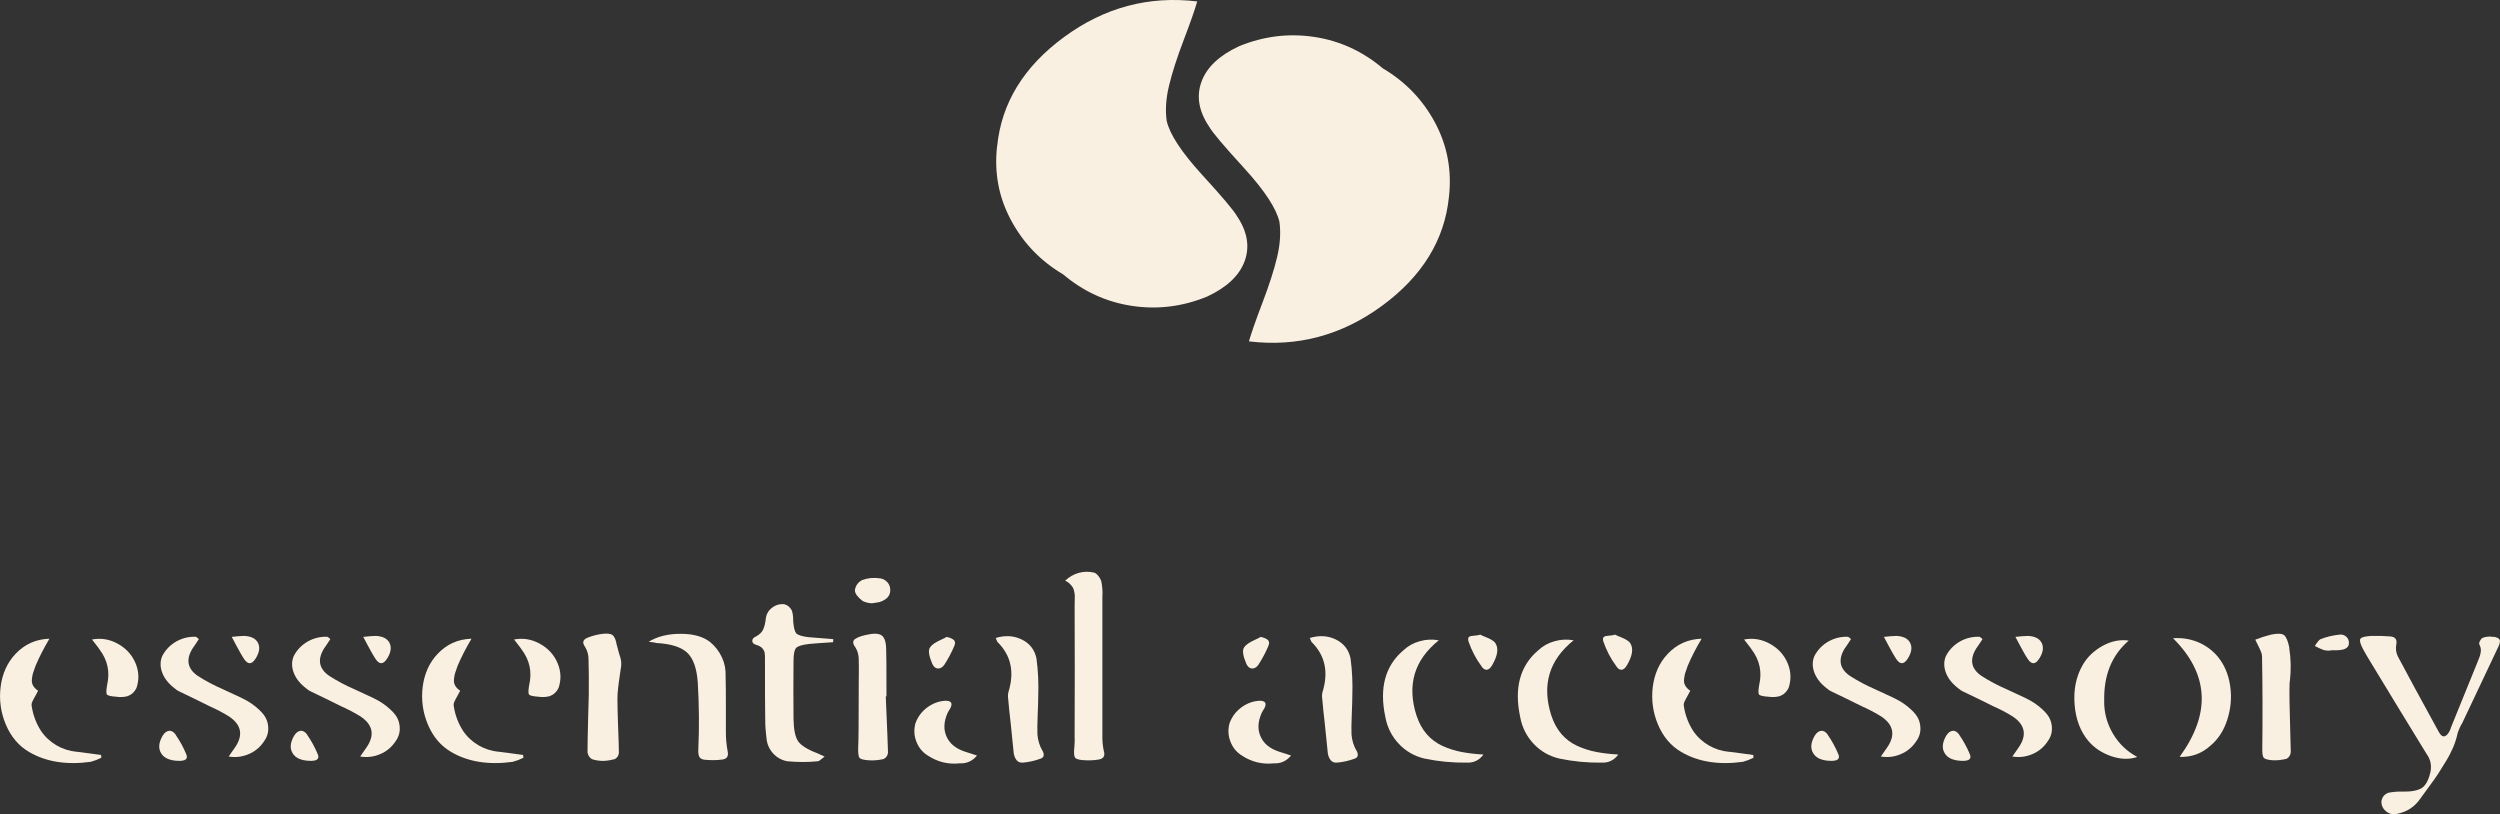 <?xml version="1.0" encoding="UTF-8"?><svg id="a" xmlns="http://www.w3.org/2000/svg" width="277.56" height="90.39" viewBox="0 0 277.56 90.39"><rect x="0" y="0" width="277.56" height="90.39" fill="#333333" stroke="none"/><path d="M8.52,83.46c.32.04.78.1,1.38.18.6.08,1.04.15,1.32.18l.03.31c-.38.19-.77.34-1.18.45-2.7.37-4.98,0-6.85-1.1-1.14-.67-2-1.68-2.57-3.03s-.76-2.75-.58-4.21c.19-1.46.74-2.68,1.66-3.65,1.01-1.07,2.26-1.63,3.76-1.68-.58.97-1.1,1.97-1.54,3-.02.04-.04.09-.06.17-.11.3-.19.53-.24.7-.05.17-.08.38-.11.65-.03.26.02.5.14.7.12.21.3.39.55.56-.06.13-.16.32-.31.58-.15.25-.26.47-.34.65-.08.18-.09.34-.06.49.15.99.5,1.91,1.04,2.75.45.66,1.02,1.18,1.71,1.59.69.4,1.44.64,2.25.72ZM10.21,71c1.01-.19,1.97-.03,2.88.48.91.5,1.56,1.22,1.95,2.13.39.92.43,1.84.11,2.78-.21.43-.53.73-.98.9-.41.11-.84.13-1.29.06-.58-.04-.92-.12-1.01-.25s-.08-.5.03-1.09c.32-1.4.05-2.69-.81-3.85-.02-.06-.31-.44-.87-1.15Z" fill="#f9f0e1"/><path d="M19.5,81.58c.47.67.86,1.39,1.18,2.16.11.26.09.45-.07.58-.16.12-.45.17-.88.15-.92-.04-1.54-.32-1.85-.86-.32-.53-.26-1.17.17-1.92.21-.34.44-.52.72-.55.27-.03.52.12.74.43ZM29.07,79.11c.41.43.65.94.7,1.53.06.59-.08,1.13-.42,1.61-.43.67-1.01,1.17-1.73,1.47-.72.31-1.46.4-2.23.27.36-.51.58-.82.67-.96.97-1.38.77-2.54-.62-3.48-.69-.43-1.42-.81-2.19-1.15-.41-.21-.99-.49-1.74-.86-.75-.36-1.26-.61-1.54-.74-.21-.09-.39-.21-.56-.36-.67-.51-1.14-1.08-1.39-1.73-.25-.65-.26-1.27-.01-1.87.36-.69.88-1.23,1.56-1.62.68-.38,1.42-.56,2.2-.52l.31.25c-.43.66-.66,1-.7,1.04-.77,1.25-.57,2.27.59,3.06.88.56,1.8,1.05,2.75,1.46.19.09.6.29,1.25.58.65.29,1.14.53,1.47.72.62.36,1.16.79,1.63,1.29ZM28.37,73.13c-.41.64-.82.67-1.24.08-.15-.22-.29-.46-.43-.7-.14-.24-.31-.55-.51-.93s-.35-.66-.46-.87c.45-.06.91-.09,1.38-.11.79.04,1.3.3,1.54.79.24.49.15,1.07-.28,1.74Z" fill="#f9f0e1"/><path d="M34.1,81.58c.47.67.86,1.39,1.18,2.16.11.26.09.45-.07.58-.16.12-.45.17-.88.15-.92-.04-1.54-.32-1.85-.86-.32-.53-.26-1.17.17-1.92.21-.34.44-.52.72-.55.27-.03.52.12.74.43ZM43.67,79.11c.41.43.65.94.7,1.53.06.59-.08,1.13-.42,1.61-.43.67-1.01,1.17-1.73,1.47-.72.31-1.46.4-2.23.27.36-.51.58-.82.67-.96.97-1.38.77-2.54-.62-3.48-.69-.43-1.42-.81-2.19-1.15-.41-.21-.99-.49-1.74-.86-.75-.36-1.26-.61-1.54-.74-.21-.09-.39-.21-.56-.36-.67-.51-1.14-1.08-1.39-1.73-.25-.65-.26-1.27-.01-1.87.36-.69.88-1.23,1.56-1.62.68-.38,1.42-.56,2.2-.52l.31.25c-.43.66-.66,1-.7,1.04-.77,1.25-.57,2.27.59,3.06.88.56,1.8,1.05,2.75,1.46.19.09.6.29,1.25.58.65.29,1.14.53,1.47.72.62.36,1.16.79,1.63,1.29ZM42.97,73.13c-.41.64-.82.67-1.24.08-.15-.22-.29-.46-.43-.7-.14-.24-.31-.55-.51-.93s-.35-.66-.46-.87c.45-.06.91-.09,1.38-.11.79.04,1.3.3,1.54.79.24.49.15,1.07-.28,1.74Z" fill="#f9f0e1"/><path d="M55.38,83.46c.32.04.78.1,1.38.18.6.08,1.04.15,1.32.18l.03.31c-.38.19-.77.34-1.18.45-2.7.37-4.98,0-6.85-1.1-1.14-.67-2-1.68-2.57-3.03s-.76-2.75-.58-4.21c.19-1.46.74-2.68,1.66-3.65,1.01-1.07,2.26-1.63,3.76-1.68-.58.97-1.1,1.97-1.54,3-.02.04-.04.09-.06.17-.11.3-.19.53-.24.7-.05.17-.08.38-.11.65-.03.26.02.5.14.7.12.21.3.39.55.56-.06.13-.16.32-.31.58-.15.25-.26.47-.34.65-.08.18-.09.34-.06.49.15.99.5,1.91,1.04,2.75.45.66,1.02,1.18,1.71,1.59.69.4,1.44.64,2.25.72ZM57.07,71c1.01-.19,1.97-.03,2.88.48.91.5,1.56,1.22,1.95,2.13.39.92.43,1.84.11,2.78-.21.43-.53.73-.98.9-.41.11-.84.13-1.29.06-.58-.04-.92-.12-1.01-.25s-.08-.5.03-1.09c.32-1.4.05-2.69-.81-3.85-.02-.06-.31-.44-.87-1.15Z" fill="#f9f0e1"/><path d="M68.49,71.64c.04.19.11.45.21.8.1.35.17.58.21.69.06.24.08.5.06.76-.04.28-.09.67-.17,1.18-.07.5-.14.96-.18,1.38-.05.41-.07.8-.07,1.18,0,.75.03,1.82.08,3.21.06,1.39.08,2.32.08,2.77-.04.3-.19.52-.45.67-.41.11-.83.18-1.26.2-.45,0-.88-.06-1.29-.2-.28-.19-.44-.44-.48-.76,0-.82.02-1.98.06-3.47.04-1.49.07-2.47.08-2.93.02-1.57,0-2.88-.03-3.93,0-.49-.12-.94-.37-1.35-.37-.51-.26-.86.34-1.07.49-.19.99-.32,1.52-.39.58-.08.98-.03,1.19.14.21.17.37.54.46,1.12ZM80.79,83.43c.11.54-.09.84-.62.9-.62.08-1.23.08-1.83.03-.34-.02-.56-.12-.67-.29s-.16-.46-.14-.86c.11-2.47.09-4.95-.06-7.44-.11-1.57-.5-2.67-1.17-3.3-.66-.63-1.8-.99-3.41-1.08,0-.02-.29-.07-.87-.14.99-.6,2.18-.89,3.58-.88,1.39,0,2.47.31,3.24.91.56.47,1,1.03,1.31,1.7.31.67.44,1.36.41,2.09.02.79.03,1.83.03,3.14v3.14c0,.69.07,1.39.2,2.08Z" fill="#f9f0e1"/><path d="M89.78,71.5c-.75.09-1.22.24-1.4.45-.19.21-.28.69-.28,1.46-.02,2.13-.02,4.27,0,6.4.02,1.2.19,2.03.52,2.5s1.06.92,2.2,1.35c.02,0,.26.11.73.34-.08.06-.17.13-.28.22s-.21.17-.28.22c-.08.06-.15.08-.22.08-.56.06-1.12.08-1.67.08s-1.11-.03-1.67-.08c-.64-.11-1.17-.41-1.6-.88-.43-.48-.67-1.03-.73-1.67-.09-.69-.14-1.39-.14-2.08-.02-.92-.03-3.14-.03-6.68,0-.3,0-.53-.03-.7-.02-.17-.1-.34-.25-.52-.15-.18-.37-.3-.65-.38-.32-.09-.48-.24-.48-.45s.13-.37.39-.48c.39-.21.66-.46.81-.77.15-.31.25-.73.31-1.28.07-.49.31-.88.72-1.18.4-.3.86-.42,1.36-.36.36.11.63.35.81.7.11.38.16.76.14,1.15.06.73.17,1.19.35,1.38.18.19.62.33,1.33.42.13.02,1.06.09,2.78.22l-.03.34c-1.68.11-2.59.18-2.72.2Z" fill="#f9f0e1"/><path d="M98.42,77.31h-.08c.15,3.39.23,5.47.25,6.26-.04.32-.2.55-.48.7-.56.13-1.12.18-1.68.14-.56-.04-.9-.13-1.01-.28-.11-.15-.16-.53-.14-1.15.04-.58.06-2.85.06-6.79.02-1.63.02-2.63,0-3,0-.47-.12-.91-.37-1.32-.17-.22-.25-.41-.24-.56,0-.15.07-.26.17-.34.1-.07.26-.16.46-.25.24-.09.5-.17.76-.22.86-.21,1.46-.19,1.78.06.33.24.49.8.49,1.68.02.24.03,1.94.03,5.08ZM95.78,66.73c-.56-.43-.85-.82-.87-1.18.07-.52.35-.91.81-1.15.6-.22,1.23-.29,1.88-.2.34.02.63.15.87.39s.37.54.37.9c.02.64-.38,1.09-1.18,1.35-.28.06-.57.1-.87.14-.36-.02-.69-.1-1.01-.25Z" fill="#f9f0e1"/><path d="M105.19,79.19c-.41.94-.45,1.79-.11,2.57.34.78,1,1.33,1.99,1.67.06.02.52.17,1.4.45-.51.62-1.15.91-1.94.87-1.25.13-2.42-.15-3.48-.84-.62-.37-1.05-.9-1.31-1.57s-.29-1.36-.1-2.05c.26-.71.7-1.3,1.31-1.75s1.29-.71,2.04-.74c.62,0,.79.27.53.81-.04.06-.09.15-.17.28-.07.13-.13.23-.17.31ZM104.85,73.8c-.22.3-.47.44-.73.42-.26-.02-.47-.2-.62-.53-.38-.9-.46-1.5-.25-1.8.11-.17.27-.32.46-.45.2-.13.45-.27.76-.41s.52-.25.63-.32c.39.09.66.21.81.36s.16.38.03.67c-.3.71-.66,1.39-1.09,2.05ZM115.75,83.35c.22.45.16.74-.2.87-.64.24-1.3.39-1.99.45-.3.02-.53-.07-.69-.27-.16-.2-.27-.45-.32-.77-.04-.37-.15-1.49-.34-3.34-.11-.94-.21-1.84-.28-2.72-.04-.24-.03-.49.03-.73.69-2.23.29-4.08-1.21-5.56-.02,0-.08-.15-.2-.45,1.05-.32,2.01-.26,2.89.17.88.43,1.42,1.12,1.63,2.08.19,1.38.25,2.78.2,4.18,0,.39-.02,1.08-.06,2.05-.04.97-.05,1.72-.03,2.25.06.66.24,1.25.56,1.8Z" fill="#f9f0e1"/><path d="M122.57,83.43c.13.52-.07.82-.62.9-.47.08-.95.1-1.43.08-.62-.02-1-.11-1.14-.27s-.17-.55-.1-1.17c.04-.45.05-.89.03-1.32.02-4.81.02-9.62,0-14.43,0-.07,0-.24.01-.49,0-.25.01-.43.01-.55s-.02-.27-.06-.48c-.04-.21-.09-.37-.17-.49-.08-.12-.18-.25-.32-.39-.14-.14-.31-.26-.52-.35.43-.41.93-.7,1.49-.86s1.13-.17,1.71-.04c.15.04.31.16.48.37.17.21.28.42.34.65.11.56.15,1.12.11,1.68v15.33c-.02.62.04,1.23.17,1.83Z" fill="#f9f0e1"/><path d="M140.06,79.19c-.41.94-.45,1.79-.11,2.57.34.78,1,1.33,1.99,1.67.06.02.52.17,1.4.45-.51.62-1.15.91-1.94.87-1.25.13-2.42-.15-3.48-.84-.62-.37-1.05-.9-1.31-1.57s-.29-1.36-.1-2.05c.26-.71.7-1.3,1.31-1.75s1.29-.71,2.04-.74c.62,0,.79.27.53.81-.04.06-.09.15-.17.28-.07.13-.13.23-.17.31ZM139.72,73.8c-.22.3-.47.44-.73.42-.26-.02-.47-.2-.62-.53-.38-.9-.46-1.5-.25-1.8.11-.17.27-.32.46-.45.2-.13.45-.27.76-.41s.52-.25.63-.32c.39.09.66.21.81.36s.16.38.03.67c-.3.71-.66,1.39-1.09,2.05ZM150.62,83.35c.22.45.16.74-.2.87-.64.24-1.3.39-1.99.45-.3.02-.53-.07-.69-.27-.16-.2-.27-.45-.32-.77-.04-.37-.15-1.49-.34-3.34-.11-.94-.21-1.84-.28-2.72-.04-.24-.03-.49.03-.73.69-2.23.29-4.08-1.21-5.56-.02,0-.08-.15-.2-.45,1.05-.32,2.01-.26,2.89.17.88.43,1.42,1.12,1.63,2.08.19,1.38.25,2.78.2,4.18,0,.39-.02,1.08-.06,2.05-.04.97-.05,1.72-.03,2.25.06.66.24,1.25.56,1.8Z" fill="#f9f0e1"/><path d="M157.27,79.45c.26.8.64,1.49,1.12,2.05.49.56,1.07,1,1.75,1.31.68.31,1.38.53,2.09.67.71.14,1.53.24,2.47.29-.47.64-1.09.94-1.88.9-1.57.02-3.13-.13-4.66-.45-1.12-.26-2.08-.81-2.86-1.64s-1.28-1.82-1.49-2.96c-.69-3.22-.03-5.69,1.99-7.41.52-.49,1.13-.83,1.83-1.02.69-.2,1.39-.23,2.11-.1-2.73,2.19-3.56,4.98-2.47,8.37ZM166.03,71.42c.37.56.25,1.38-.37,2.44-.19.32-.39.49-.6.5s-.42-.12-.6-.42c-.62-.84-1.09-1.76-1.43-2.75-.06-.24-.03-.4.07-.48.1-.08.3-.12.6-.14.3-.02.51-.06.65-.11.09.06.27.14.53.24.26.1.49.21.69.32s.35.24.46.39Z" fill="#f9f0e1"/><path d="M172.24,79.45c.26.8.64,1.49,1.12,2.05.49.56,1.07,1,1.75,1.31.68.31,1.38.53,2.09.67.71.14,1.53.24,2.47.29-.47.64-1.09.94-1.88.9-1.57.02-3.13-.13-4.66-.45-1.12-.26-2.08-.81-2.86-1.64s-1.28-1.82-1.49-2.96c-.69-3.22-.03-5.69,1.99-7.41.52-.49,1.13-.83,1.83-1.02.69-.2,1.39-.23,2.11-.1-2.73,2.19-3.56,4.98-2.47,8.37ZM181,71.42c.37.56.25,1.38-.37,2.44-.19.32-.39.49-.6.5s-.42-.12-.6-.42c-.62-.84-1.09-1.76-1.43-2.75-.06-.24-.03-.4.07-.48.1-.08.3-.12.6-.14.3-.02.51-.06.65-.11.09.06.27.14.53.24.26.1.49.21.69.32s.35.24.46.39Z" fill="#f9f0e1"/><path d="M191.95,83.46c.32.04.78.1,1.38.18.6.08,1.04.15,1.32.18l.03.31c-.38.19-.77.34-1.18.45-2.7.37-4.98,0-6.85-1.1-1.14-.67-2-1.68-2.57-3.03s-.76-2.75-.58-4.21c.19-1.46.74-2.68,1.66-3.65,1.01-1.07,2.26-1.63,3.76-1.68-.58.97-1.1,1.97-1.54,3-.02.04-.04.09-.06.17-.11.3-.19.53-.24.7-.05.17-.08.38-.11.65-.03.26.02.5.14.7.12.21.3.39.55.56-.06.13-.16.32-.31.58-.15.25-.26.47-.34.65-.08.18-.09.34-.06.49.15.99.5,1.91,1.04,2.75.45.66,1.02,1.18,1.71,1.59.69.4,1.44.64,2.25.72ZM193.63,71c1.01-.19,1.97-.03,2.88.48.91.5,1.56,1.22,1.95,2.13.39.92.43,1.84.11,2.78-.21.43-.53.73-.98.9-.41.11-.84.13-1.29.06-.58-.04-.92-.12-1.01-.25s-.08-.5.03-1.09c.32-1.4.05-2.69-.81-3.85-.02-.06-.31-.44-.87-1.15Z" fill="#f9f0e1"/><path d="M202.92,81.58c.47.67.86,1.39,1.18,2.16.11.26.09.45-.07.58-.16.12-.45.17-.88.15-.92-.04-1.54-.32-1.85-.86-.32-.53-.26-1.17.17-1.92.21-.34.44-.52.72-.55.27-.03.52.12.74.43ZM212.5,79.11c.41.43.65.94.7,1.53.06.59-.08,1.13-.42,1.61-.43.67-1.01,1.17-1.73,1.47-.72.31-1.46.4-2.23.27.36-.51.58-.82.67-.96.97-1.38.77-2.54-.62-3.48-.69-.43-1.42-.81-2.19-1.15-.41-.21-.99-.49-1.74-.86-.75-.36-1.26-.61-1.54-.74-.21-.09-.39-.21-.56-.36-.67-.51-1.14-1.08-1.39-1.73-.25-.65-.26-1.27-.01-1.87.36-.69.88-1.23,1.56-1.62.68-.38,1.42-.56,2.2-.52l.31.25c-.43.66-.66,1-.7,1.04-.77,1.25-.57,2.27.59,3.06.88.56,1.8,1.05,2.75,1.46.19.09.6.29,1.25.58.65.29,1.14.53,1.47.72.62.36,1.16.79,1.63,1.29ZM211.8,73.13c-.41.64-.82.67-1.24.08-.15-.22-.29-.46-.43-.7-.14-.24-.31-.55-.51-.93s-.35-.66-.46-.87c.45-.06.91-.09,1.38-.11.79.04,1.3.3,1.54.79.24.49.15,1.07-.28,1.74Z" fill="#f9f0e1"/><path d="M217.52,81.58c.47.67.86,1.39,1.18,2.16.11.26.09.45-.07.58-.16.12-.45.17-.88.15-.92-.04-1.54-.32-1.85-.86-.32-.53-.26-1.17.17-1.92.21-.34.44-.52.72-.55.27-.03.52.12.74.43ZM227.1,79.11c.41.43.65.94.7,1.53.06.59-.08,1.13-.42,1.61-.43.67-1.01,1.17-1.73,1.47-.72.31-1.46.4-2.23.27.36-.51.58-.82.67-.96.97-1.38.77-2.54-.62-3.48-.69-.43-1.42-.81-2.19-1.15-.41-.21-.99-.49-1.74-.86-.75-.36-1.26-.61-1.54-.74-.21-.09-.39-.21-.56-.36-.67-.51-1.14-1.08-1.39-1.73-.25-.65-.26-1.27-.01-1.87.36-.69.88-1.23,1.56-1.62.68-.38,1.42-.56,2.2-.52l.31.25c-.43.66-.66,1-.7,1.04-.77,1.25-.57,2.27.59,3.06.88.56,1.8,1.05,2.75,1.46.19.09.6.29,1.25.58.65.29,1.14.53,1.47.72.62.36,1.16.79,1.63,1.29ZM226.4,73.13c-.41.64-.82.67-1.24.08-.15-.22-.29-.46-.43-.7-.14-.24-.31-.55-.51-.93s-.35-.66-.46-.87c.45-.06.91-.09,1.38-.11.79.04,1.3.3,1.54.79.24.49.15,1.07-.28,1.74Z" fill="#f9f0e1"/><path d="M233.61,77.87c0,1.29.33,2.49.98,3.59s1.55,1.97,2.7,2.58c-.88.3-1.84.27-2.88-.08-1.04-.36-1.89-.92-2.54-1.68-.9-1.07-1.41-2.42-1.54-4.06-.13-1.64.16-3.08.87-4.34.52-.92,1.27-1.64,2.25-2.18.97-.53,1.94-.72,2.89-.58-1.89,1.63-2.8,3.87-2.72,6.74ZM246.22,72.9c.73.88,1.19,1.96,1.38,3.23.19,1.27.08,2.52-.31,3.75-.39,1.23-1.02,2.19-1.88,2.91-.97.88-2.12,1.29-3.42,1.24,3.5-4.81,3.26-9.2-.73-13.17.96-.07,1.87.07,2.74.42.87.36,1.62.9,2.23,1.63Z" fill="#f9f0e1"/><path d="M254.16,71.95c.19,1.2.21,2.4.08,3.59-.07.21-.08,1.53-.01,3.97s.1,3.77.1,3.97c-.02.34-.17.59-.45.76-.51.13-1.02.19-1.54.17-.56-.04-.9-.14-1.02-.29-.12-.16-.17-.54-.15-1.14.04-3.52.03-6.89-.03-10.11,0-.15-.04-.32-.11-.5-.08-.19-.18-.42-.32-.69-.14-.27-.25-.49-.32-.66.56-.22,1.14-.41,1.74-.56.73-.15,1.22-.13,1.46.06.24.19.44.67.59,1.43ZM259.75,70.46c.28-.04.52.04.73.22s.31.42.31.7c0,.47-.34.73-1.01.79-.04.02-.38.03-1.04.03v.03c-.26.02-.52,0-.76-.06-.34-.13-.66-.28-.98-.45.04-.06.1-.15.18-.27.08-.12.16-.22.24-.31s.15-.14.22-.18c.67-.26,1.38-.43,2.11-.5Z" fill="#f9f0e1"/><path d="M276.82,70.69c.37.06.6.16.69.31.08.15.05.39-.1.73l-4.04,8.54c-.21.34-.37.69-.5,1.07-.11.54-.28,1.07-.49,1.59-.22.51-.49,1.05-.83,1.6-.34.55-.62,1-.84,1.35-.22.35-.57.84-1.04,1.47-.47.64-.8,1.09-.98,1.35-.6.86-1.41,1.4-2.44,1.63-.49.15-.93.07-1.32-.24-.39-.31-.57-.71-.53-1.19.09-.41.33-.7.7-.87.52-.11,1.05-.16,1.57-.14,1.07.02,1.82-.13,2.25-.43.43-.31.74-.91.93-1.81.13-.73-.02-1.38-.45-1.96-2.08-3.39-4.15-6.79-6.21-10.19-.22-.36-.49-.8-.79-1.35-.34-.62-.45-1.02-.35-1.21.1-.19.52-.3,1.25-.34.69-.02,1.38,0,2.08.06.54.04.77.33.67.87-.09.47-.04.92.17,1.35,1.01,1.91,2.53,4.71,4.55,8.39.35.64.73.65,1.12.03.11-.19.2-.38.25-.59.97-2.4,1.95-4.79,2.92-7.19.09-.24.16-.41.2-.51.04-.09.08-.24.13-.43.05-.2.06-.38.04-.55-.02-.17-.08-.34-.17-.5-.04-.09,0-.23.1-.41s.21-.29.32-.32c.37-.13.76-.16,1.15-.08Z" fill="#f9f0e1"/><path d="M110.71,16.22c.48-4.79,2.96-8.83,7.43-12.11,4.47-3.28,9.4-4.6,14.78-3.95-.27.94-.77,2.37-1.51,4.31-.74,1.94-1.28,3.62-1.62,5.04-.34,1.42-.43,2.72-.26,3.91.34,1.49,1.64,3.47,3.9,5.95,2.27,2.48,3.57,4.02,3.9,4.62,1.16,1.72,1.44,3.38.86,4.99-.58,1.6-1.97,2.92-4.16,3.94-2.72,1.12-5.51,1.47-8.36,1.04-2.85-.43-5.39-1.6-7.64-3.5-2.49-1.47-4.42-3.47-5.78-6.01-1.37-2.54-1.88-5.28-1.55-8.22Z" fill="#f9f0e1"/><path d="M160.87,21.84c-.48,4.79-2.96,8.83-7.43,12.11-4.47,3.28-9.4,4.6-14.78,3.95.27-.93.77-2.37,1.51-4.31.74-1.94,1.28-3.62,1.62-5.04.34-1.42.42-2.72.26-3.91-.34-1.49-1.64-3.47-3.9-5.95-2.27-2.48-3.57-4.02-3.9-4.62-1.16-1.72-1.44-3.38-.86-4.99.58-1.6,1.97-2.92,4.16-3.94,2.72-1.12,5.51-1.47,8.36-1.04,2.85.43,5.39,1.6,7.63,3.5,2.49,1.47,4.42,3.47,5.78,6.01,1.36,2.54,1.88,5.28,1.55,8.22Z" fill="#f9f0e1"/></svg>